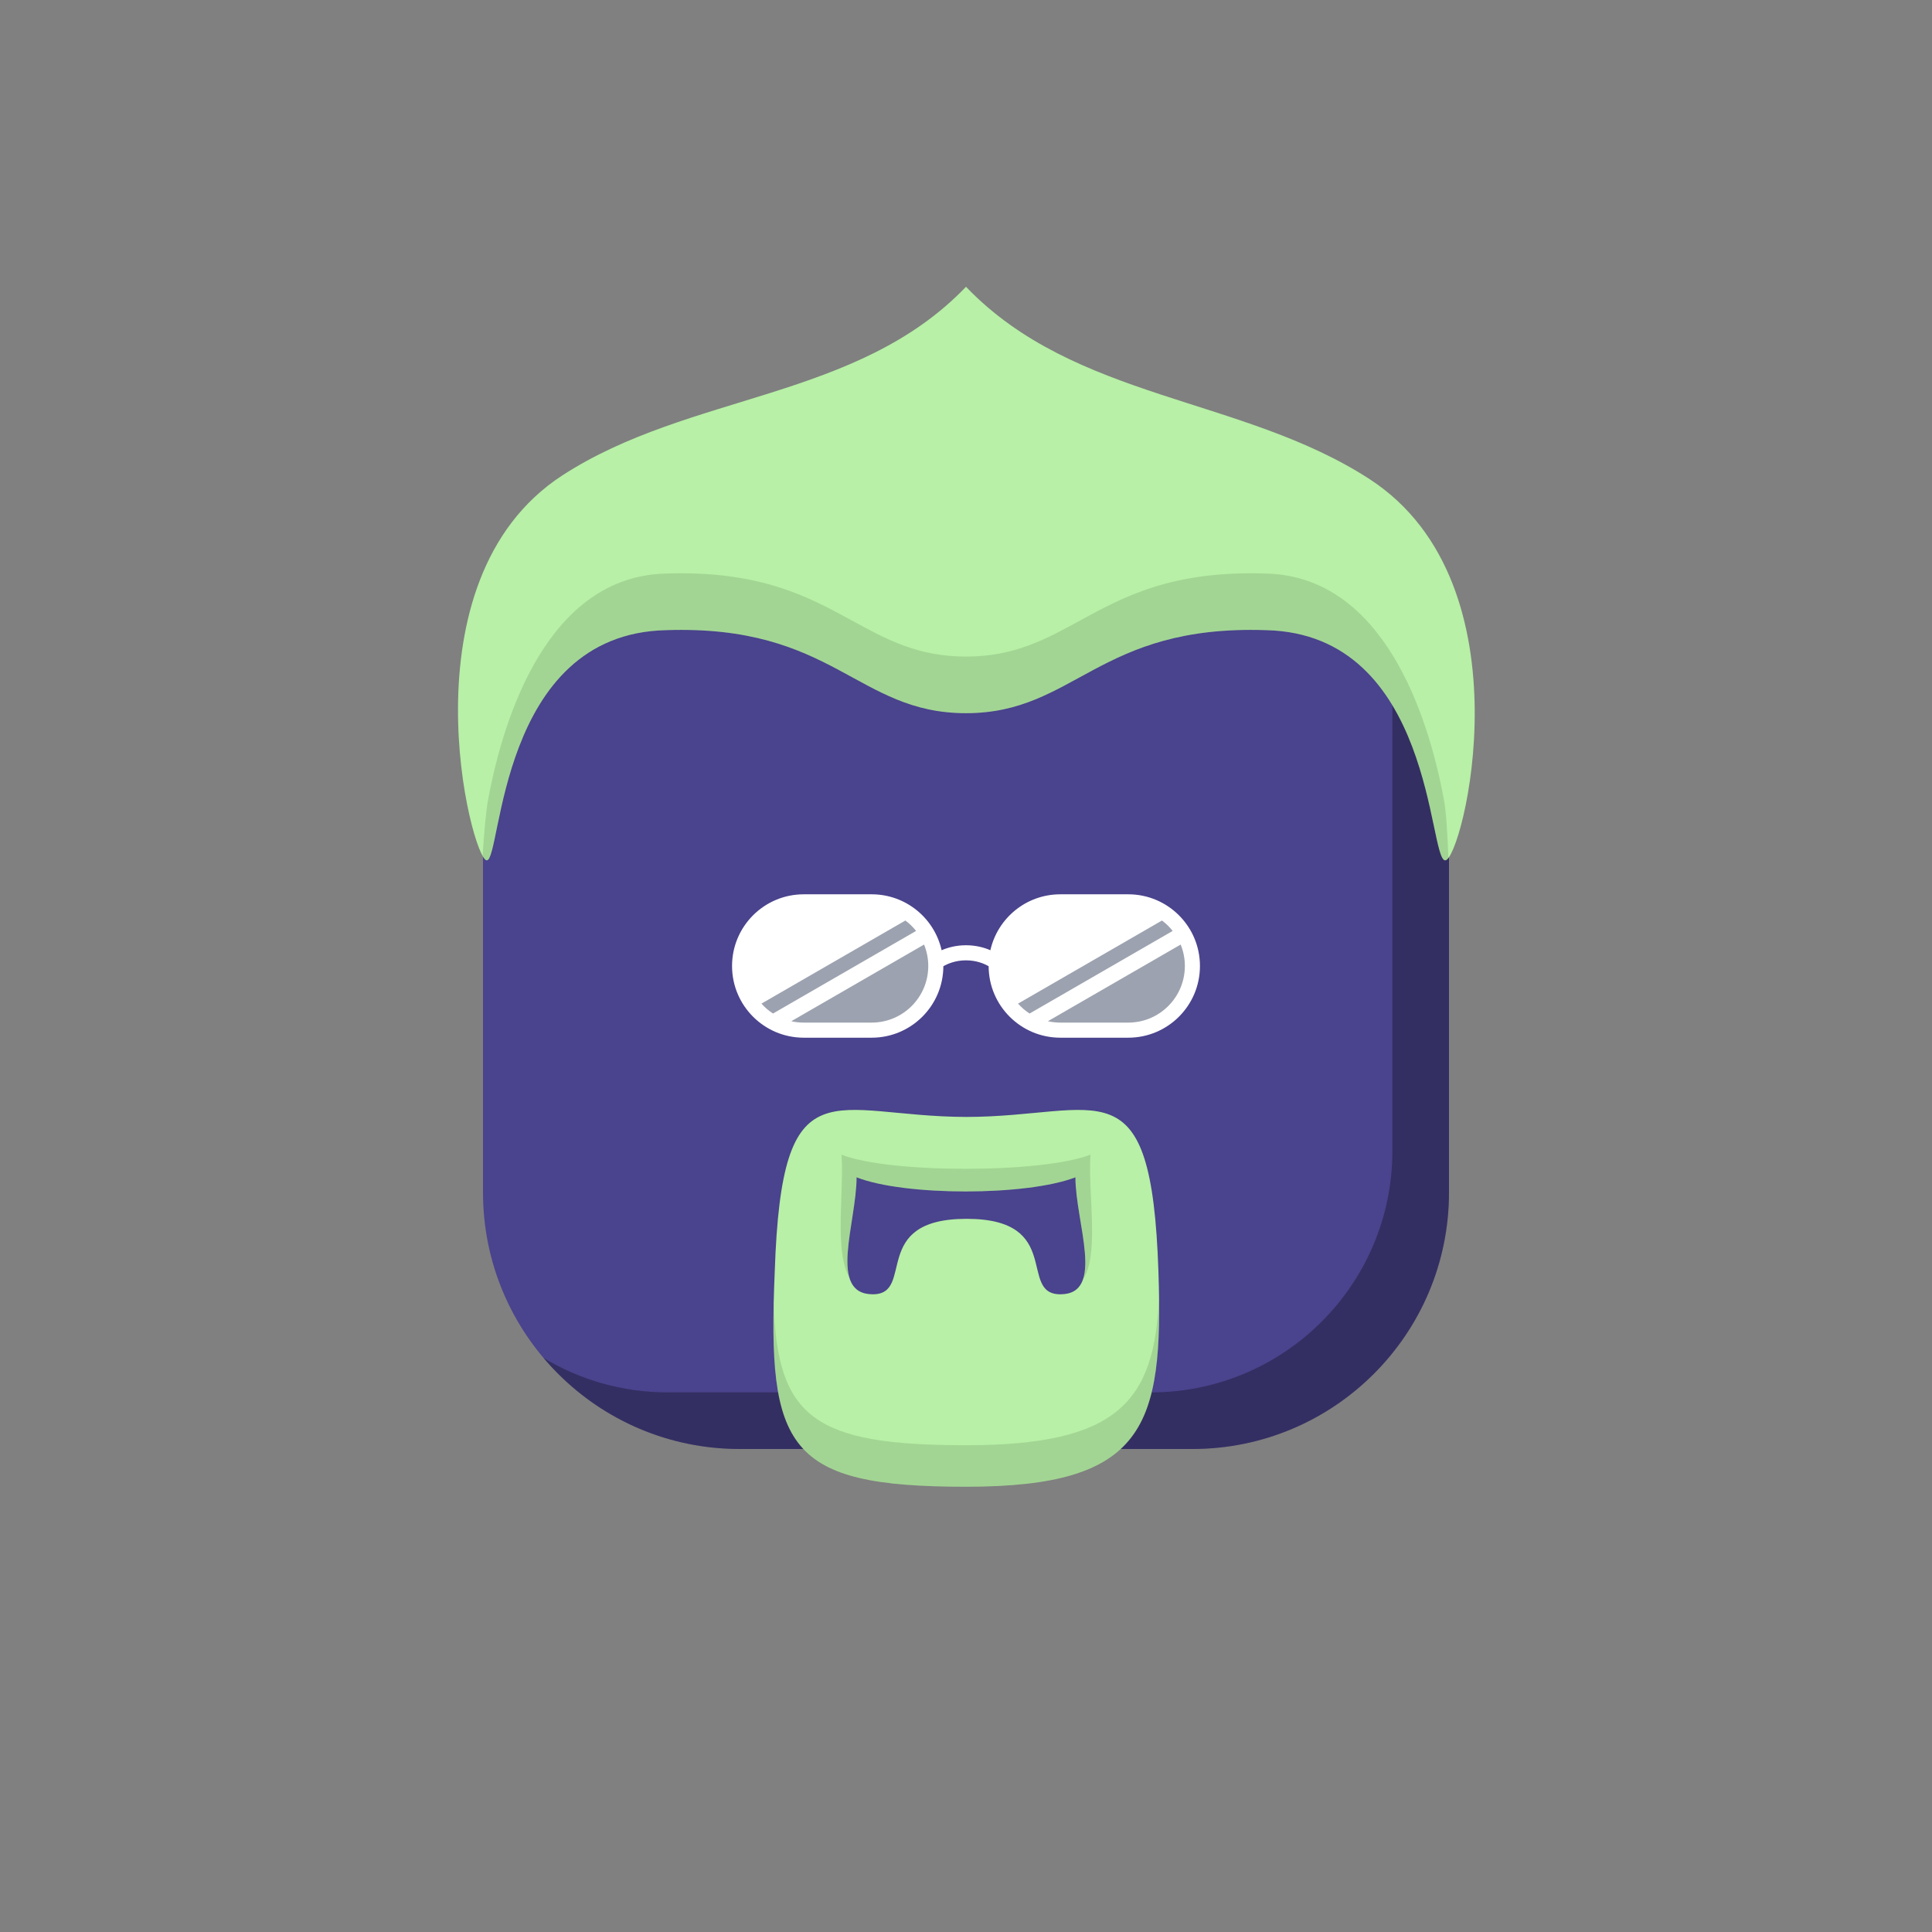 <svg viewBox="0 0 512 512" xmlns="http://www.w3.org/2000/svg" xmlns:xlink="http://www.w3.org/1999/xlink"><rect x="0" y="0" width="512" height="512" fill="#808080" stroke="none"/><g id="body"><path d="M128 176c0-26.51 21.49-48 48-48H336c26.51.0 48 21.49 48 48V316c0 37.555-30.445 68-68 68H196c-37.555.0-68-30.445-68-68V176z" fill="#4a438d"/><path fill-rule="evenodd" clip-rule="evenodd" d="M144.047 359.875C156.52 374.631 175.166 384 196 384H316c37.555.0 68-30.445 68-68V176C384 158.905 375.063 143.897 361.607 135.393 366.29 142.804 369 151.586 369 161V305c0 35.346-28.654 64-64 64H177C164.947 369 153.672 365.668 144.047 359.875z" fill="#000" fill-opacity=".303"/></g><g id="hair"><path d="M129 228c-4 0-23-74 20-102 33.798-21.951 78.138-19.872 107-50 28.861 30.128 73.202 29.049 107 51 43 28 24.5 101 19.999 101-4.5.0-3-60-47.499-61-44.5-1.5-50.5 22-79.5 22s-35.001-23.5-79.5-22C132 168 133 228 129 228z" fill="#b7f0a6"/><path fill-rule="evenodd" clip-rule="evenodd" d="M176.501 152C201.453 151.159 214.3 158.178 225.885 164.507 234.961 169.465 243.262 174 256.001 174c12.74.0 21.041-4.535 30.117-9.493C297.702 158.178 310.55 151.159 335.501 152 366.732 152.702 378.582 189.851 382.655 211.944 383.301 215.445 383.598 221.349 383.841 227.378 383.528 227.786 383.243 228 383 228 381.912 228 381.175 224.494 380.054 219.164 376.537 202.441 369.244 167.758 335.5 167 310.549 166.159 297.701 173.178 286.117 179.507 277.041 184.465 268.74 189 256 189c-12.739.0-21.04-4.535-30.117-9.493C214.299 173.178 201.451 166.159 176.5 167 142.283 167.769 134.967 203.422 131.595 219.857 130.582 224.796 129.925 228 129 228 128.702 228 128.32 227.588 127.887 226.815 128.293 220.984 128.722 215.336 129.347 211.944 133.421 189.851 145.271 152.702 176.501 152z" fill="#000" fill-opacity=".115"/></g><g id="mouth"><path fill-rule="evenodd" clip-rule="evenodd" d="M205.313 337C203.316 383.893 208.495 394 255.997 394c47.503.0 52.374-15.94 51.001-57-1.868-56-15.344-41.075-50.843-41C220.452 295.925 207.188 281 205.313 337zm79.685-25c0 12 8.001 31-4 31C269.663 343 282 323 256.155 323c-25.844.0-13.507 20-24.842 20C219.312 343 227 324 227 312c12.687 5 45 5 57.998.0z" fill="#b7f0a6"/><path fill-rule="evenodd" clip-rule="evenodd" d="M205.033 345.277C205.944 375.787 215.868 383 255.997 383c39.992.0 50.033-11.307 51.166-39.375C307.697 379.785 300.856 394 255.997 394 211.43 394 204.118 385.104 205.033 345.277zm84.096-27.83C288.926 313.234 288.732 309.192 288.998 306 276 311 235.687 311 223 306 223.257 309.079 223.118 312.948 222.973 316.999 222.685 325.042 222.372 333.801 225.073 338.519 223.991 334.739 224.878 329.037 225.774 323.273 226.385 319.348 227 315.394 227 312c12.687 5 45 5 57.998.0.0 3.464.667 7.512 1.327 11.518C287.315 329.529 288.29 335.445 286.971 339.152 289.958 334.7 289.527 325.741 289.129 317.447z" fill="#000" fill-opacity=".115"/></g><g id="eye"><path fill-rule="evenodd" clip-rule="evenodd" d="M194 256C194 245.507 202.507 237 213 237h18C240.058 237 247.636 243.338 249.539 251.822 251.108 251.141 253.303 250.5 256 250.5S260.892 251.141 262.461 251.822C264.365 243.338 271.942 237 281 237h18C309.493 237 318 245.507 318 256S309.493 275 299 275H281C270.527 275 262.034 266.527 262 256.062 260.957 255.454 258.861 254.5 256 254.5S251.043 255.454 250 256.063C249.966 266.527 241.473 275 231 275H213C202.507 275 194 266.493 194 256z" fill="#fff"/><path fill-rule="evenodd" clip-rule="evenodd" d="M310.773 246.703C309.951 245.665 308.995 244.737 307.931 243.947l-38.14 22.021C270.687 266.975 271.717 267.86 272.853 268.597l37.92-21.894zm2.113 3.614C313.604 252.07 314 253.989 314 256 314 264.284 307.284 271 299 271H281C279.864 271 278.758 270.874 277.695 270.635l35.191-20.318z" fill="#9ca2af"/><path fill-rule="evenodd" clip-rule="evenodd" d="M242.773 246.703C241.951 245.665 240.995 244.737 239.931 243.947l-38.14 22.021C202.687 266.975 203.717 267.86 204.853 268.597l37.92-21.894zm2.113 3.614C245.604 252.07 246 253.989 246 256 246 264.284 239.284 271 231 271H213C211.864 271 210.758 270.874 209.695 270.635l35.191-20.318z" fill="#9ca2af"/></g></svg>